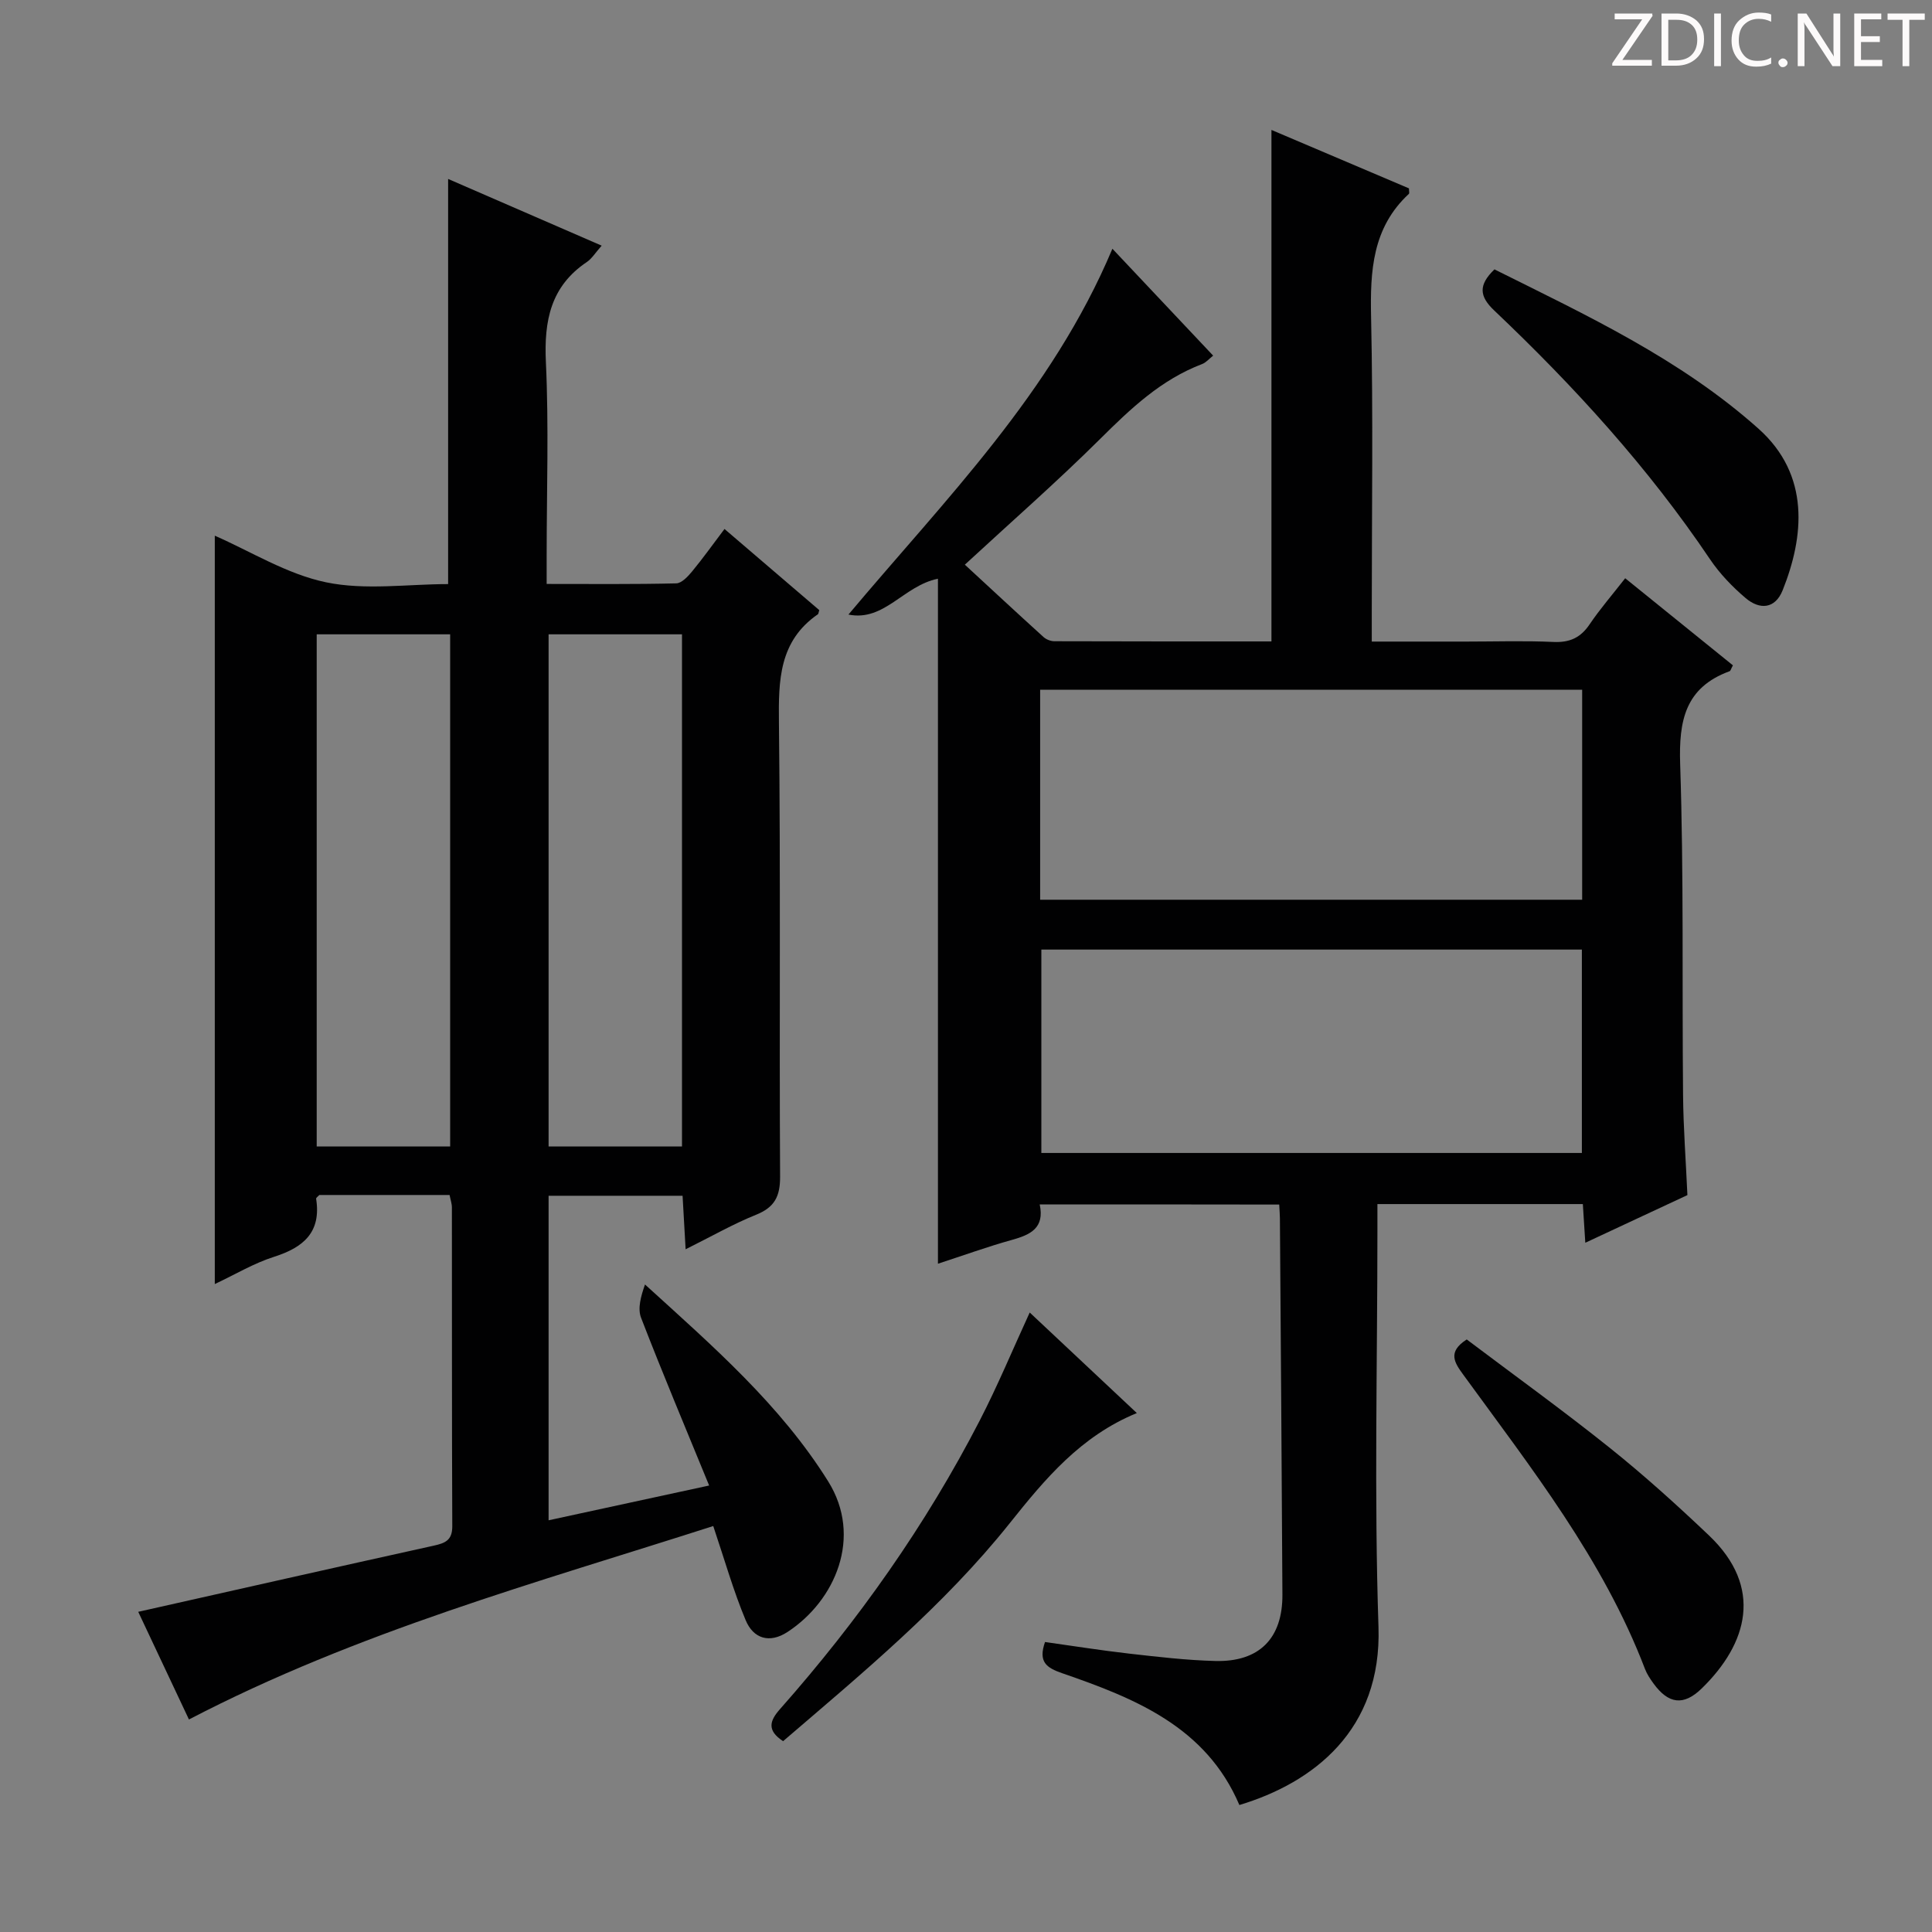 <svg enable-background="new 0 0 400 400" viewBox="0 0 400 400" xmlns="http://www.w3.org/2000/svg"><rect x="0" y="0" width="400" height="400" fill="#808080" stroke="none"/><g fill="#fcfafa"><path d="m342.2 3.2-6.3 9.2h6.1v1.2h-8.2v-.5l6.2-9.1h-5.7v-1.2h7.8v.4z"/><path d="m344 13.7v-10.9h3.1c1.6 0 3 .5 4.1 1.4 1.1 1 1.6 2.2 1.6 3.9s-.5 3-1.6 4-2.5 1.5-4.2 1.5h-3zm1.4-9.6v8.4h1.6c1.4 0 2.5-.4 3.2-1.1.8-.8 1.2-1.8 1.2-3.2s-.4-2.4-1.2-3.1-1.8-1-3.1-1z"/><path d="m356.3 2.8v10.9h-1.4v-10.9z"/><path d="m366.6 13.2c-.8.4-1.8.6-3 .6-1.6 0-2.8-.5-3.7-1.5s-1.4-2.3-1.4-3.9c0-1.7.5-3.2 1.6-4.2s2.4-1.6 4-1.6c1 0 1.9.1 2.6.4v1.5c-.8-.4-1.6-.6-2.6-.6-1.2 0-2.2.4-3 1.2s-1.1 1.9-1.1 3.3c0 1.3.4 2.3 1.1 3.1s1.6 1.1 2.8 1.1c1.1 0 2-.2 2.8-.7v1.3z"/><path d="m368.2 13c0-.3.1-.5.3-.6.2-.2.4-.3.6-.3.3 0 .5.1.7.3s.3.4.3.6-.1.5-.3.6c-.2.2-.4.3-.7.3s-.5-.1-.6-.3c-.2-.2-.3-.4-.3-.6z"/><path d="m381.1 13.7h-1.7l-5.5-8.4c-.2-.2-.3-.5-.4-.7 0 .2.1.8.1 1.5v7.6h-1.4v-10.9h1.8l5.3 8.3c.3.4.4.6.4.8 0-.3-.1-.8-.1-1.6v-7.5h1.4v10.9z"/><path d="m389.7 13.7h-5.8v-10.9h5.6v1.2h-4.2v3.5h3.9v1.2h-3.9v3.7h4.4z"/><path d="m398.4 4.1h-3.1v9.6h-1.4v-9.6h-3.1v-1.3h7.7v1.3z"/></g><path d="m147.67 315.95c-36.4 11.68-73.6 21.85-108.55 40.05-3.61-7.66-7.31-15.52-10.5-22.29 20.47-4.6 40.8-9.2 61.15-13.69 2.4-.53 3.88-1.11 3.87-4.03-.1-22-.05-44-.08-66 0-.79-.29-1.59-.48-2.58-9.11 0-18.06 0-26.97 0-.26.3-.69.57-.66.78 1.09 6.91-2.59 10.07-8.69 12.01-4.21 1.34-8.1 3.68-12.29 5.65 0-52 0-103.65 0-154.94 7.44 3.25 14.92 7.96 23.04 9.65 8.13 1.69 16.89.37 25.27.37 0-28.07 0-55.79 0-83.88 10.24 4.45 20.81 9.04 31.79 13.81-1.32 1.49-2.03 2.68-3.06 3.38-7.5 5.03-8.89 12.15-8.49 20.72.62 13.3.16 26.66.16 39.99v5.95c9.28 0 18.06.09 26.83-.12 1.14-.03 2.45-1.46 3.33-2.53 2.21-2.68 4.23-5.52 6.66-8.73 6.76 5.79 13.25 11.34 19.62 16.8-.17.54-.17.78-.28.85-8.06 5.57-8.17 13.66-8.07 22.45.36 31.33.06 62.66.24 93.99.02 4.11-1.15 6.36-4.99 7.9-4.72 1.9-9.18 4.46-14.57 7.14-.23-4.01-.42-7.36-.63-11.08-9.23 0-18.28 0-27.74 0v67.19c11.15-2.41 22.1-4.78 33.24-7.2-4.8-11.72-9.62-23.15-14.09-34.72-.76-1.96-.03-4.5.81-6.9 14.06 12.79 28.03 24.92 37.93 40.77 7.17 11.49 1.49 24.68-8.42 31.17-3.74 2.45-7.09 1.37-8.67-2.44-2.53-6.05-4.33-12.41-6.71-19.49zm-54.47-78.59c0-35.73 0-70.91 0-106.03-9.47 0-18.54 0-27.63 0v106.03zm48 0c0-35.74 0-70.91 0-106.03-9.47 0-18.54 0-27.62 0v106.03z" fill="#010102"/><path d="m215.26 249.36c1.06 4.91-1.94 6.29-5.76 7.35-5.07 1.41-10.02 3.21-15.31 4.93 0-47.63 0-94.65 0-141.82-7.12 1.43-11.09 8.92-18.53 7.42 20.05-23.88 42.09-45.85 54.65-75.74 7.09 7.52 13.85 14.69 20.86 22.13-.84.66-1.47 1.43-2.28 1.74-8.48 3.22-14.79 9.22-21.1 15.49-8.95 8.89-18.47 17.22-28.03 26.05 5.3 4.89 10.76 9.97 16.29 14.98.56.51 1.49.87 2.26.87 14.96.05 29.91.04 44.93.04 0-35.39 0-70.28 0-105.9 9.53 4.05 19.04 8.09 28.47 12.1 0 .56.13 1-.02 1.14-7.57 7.02-8.03 15.95-7.82 25.55.44 20.32.14 40.66.14 60.99v6.15h19.62c6 0 12.01-.2 18 .08 3.37.15 5.62-.88 7.49-3.66 2.14-3.16 4.65-6.06 7.36-9.53 7.54 6.09 14.94 12.08 22.3 18.03-.39.71-.47 1.14-.69 1.22-9.19 3.37-10.53 10.21-10.23 19.24.76 22.81.38 45.65.6 68.48.06 6.81.58 13.61.9 20.74-7.02 3.28-13.85 6.47-21.14 9.87-.19-2.98-.34-5.37-.51-8.01-14.12 0-28.03 0-42.53 0v5.55c0 27.33-.69 54.69.22 81.99.72 21.36-13.49 32.27-28.8 36.88-6.89-16.18-21.59-22.08-36.69-27.29-3.27-1.13-4.99-2.34-3.55-6.46 5.71.8 11.53 1.73 17.39 2.4 5.94.67 11.91 1.38 17.87 1.53 9.1.23 13.94-4.68 13.89-13.74-.13-25.98-.34-51.96-.52-77.94-.01-.82-.08-1.64-.14-2.82-16.47-.03-32.84-.03-49.59-.03zm.09-63.08h112.22c0-14.67 0-29.04 0-43.47-37.59 0-74.82 0-112.22 0zm112.16 52.43c0-14.47 0-28.35 0-42.11-37.62 0-74.82 0-111.91 0v42.11z" fill="#010102"/><path d="m309.41 55.77c19.05 9.5 38.45 18.52 54.66 32.98 10.79 9.63 9.42 22.42 5.02 33.43-1.57 3.94-4.78 4.1-7.67 1.65-2.76-2.34-5.36-5.05-7.38-8.04-12.79-19-28.11-35.79-44.67-51.5-3.14-2.97-3.29-5.3.04-8.52z" fill="#010102"/><path d="m303.67 277.32c9.79 7.38 19.89 14.66 29.59 22.42 7.14 5.71 13.94 11.86 20.57 18.16 11.3 10.75 8.02 22.4-1.51 31.68-3.78 3.68-6.91 3.19-9.98-1.03-.68-.94-1.35-1.93-1.76-3-8.67-22.71-23.55-41.58-37.63-60.94-1.79-2.46-3.34-4.69.72-7.29z" fill="#010102"/><path d="m162.13 360.49c-3.44-2.26-2.75-4.26-.62-6.66 16.15-18.26 30.15-38.04 41.33-59.72 3.7-7.17 6.8-14.64 10.35-22.37 7.41 6.95 14.62 13.73 22.18 20.82-11.64 4.78-19 13.63-26.32 22.81-13.65 17.1-30.46 31-46.92 45.12z" fill="#010102"/></svg>